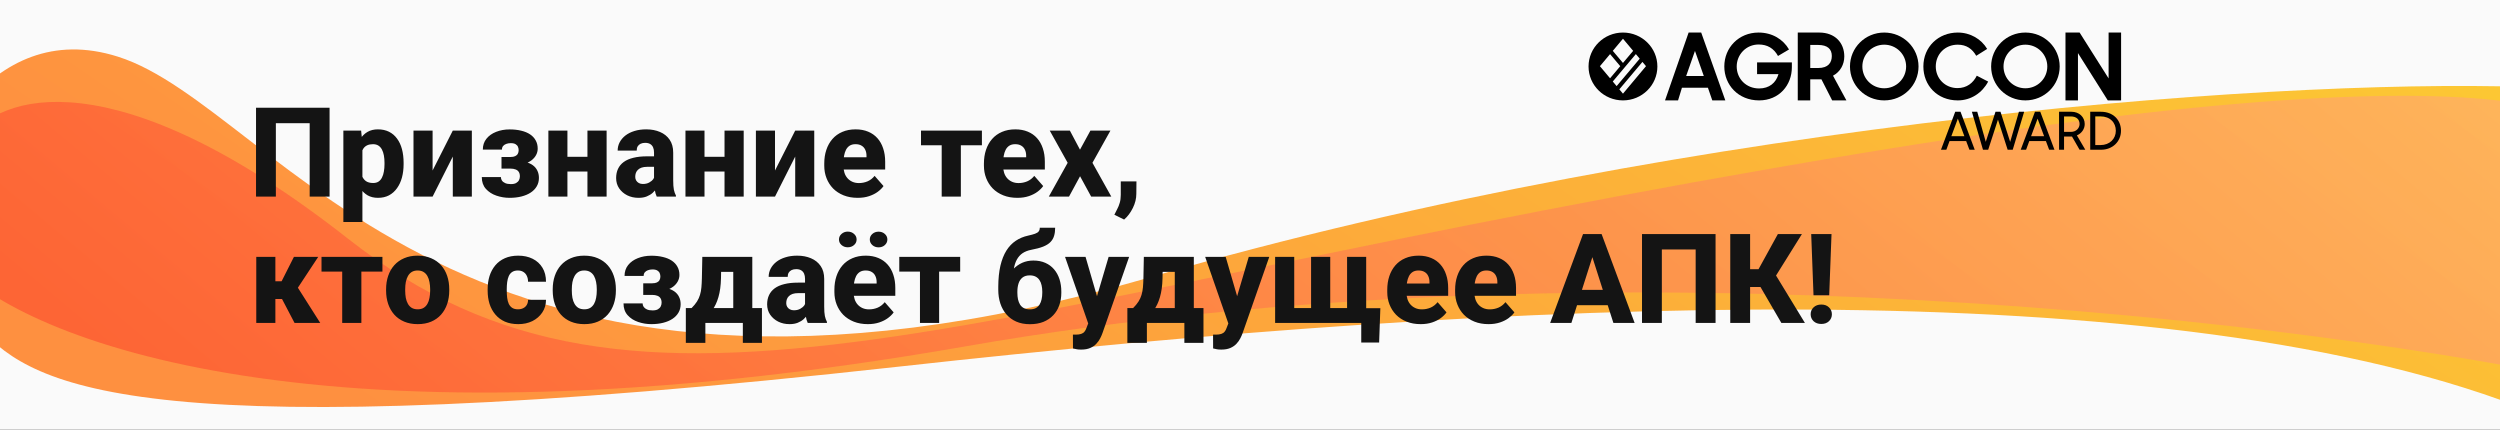 <?xml version="1.0" encoding="UTF-8"?> <svg xmlns="http://www.w3.org/2000/svg" width="1920" height="330" viewBox="0 0 1920 330" fill="none"><rect x="0" y="0" width="1920" height="330" fill="#333333" stroke="none"/><g clip-path="url(#clip0_1522_2967)"><rect width="1920" height="330" fill="#FAFAFA"></rect><path d="M90.5 43.5C-9.5 11.9 -61.833 123.667 -75.5 183.5V253C-54.667 239.667 -53.791 210.313 -14.5 253C26 297 109 346 691 281.5C1156.6 229.9 1670.5 204.5 1947.5 317.5L1956.5 67.5C1775.5 58.333 1308.2 89.8 883 213C351.5 367 215.5 83 90.5 43.5Z" fill="url(#paint0_linear_1522_2967)" fill-opacity="0.8"></path><path d="M267.5 183.5C86.7 41.5 -2.167 73.333 -24 107L-34.5 203C17.333 260.167 245.1 352.8 741.5 266C1237.9 179.2 1783.67 248.833 1994.5 294.5V142.5C2034.33 96.334 1976.1 26.9 1424.5 118.5C735 233 493.5 361 267.5 183.5Z" fill="url(#paint1_linear_1522_2967)" fill-opacity="0.8"></path><path d="M253.109 82.75V151H237.828V94.609H211.859V151H196.625V82.75H253.109ZM278.328 110.031V170.5H263.703V100.281H277.344L278.328 110.031ZM309.969 125.078V126.062C309.969 129.75 309.547 133.172 308.703 136.328C307.859 139.453 306.594 142.188 304.906 144.531C303.25 146.875 301.203 148.703 298.766 150.016C296.328 151.297 293.5 151.938 290.281 151.938C287.219 151.938 284.562 151.297 282.312 150.016C280.094 148.703 278.219 146.891 276.688 144.578C275.188 142.234 273.969 139.562 273.031 136.562C272.125 133.531 271.422 130.297 270.922 126.859V124.938C271.422 121.281 272.141 117.891 273.078 114.766C274.016 111.641 275.234 108.938 276.734 106.656C278.234 104.344 280.094 102.547 282.312 101.266C284.531 99.984 287.172 99.344 290.234 99.344C293.422 99.344 296.25 99.953 298.719 101.172C301.188 102.391 303.25 104.141 304.906 106.422C306.594 108.672 307.859 111.375 308.703 114.531C309.547 117.688 309.969 121.203 309.969 125.078ZM295.297 126.062V125.078C295.297 123.016 295.141 121.125 294.828 119.406C294.516 117.656 294.016 116.141 293.328 114.859C292.641 113.547 291.734 112.531 290.609 111.812C289.484 111.094 288.109 110.734 286.484 110.734C284.734 110.734 283.25 111.016 282.031 111.578C280.812 112.141 279.828 112.969 279.078 114.062C278.328 115.125 277.781 116.438 277.438 118C277.125 119.562 276.953 121.344 276.922 123.344V128.5C276.953 130.844 277.281 132.938 277.906 134.781C278.562 136.594 279.578 138.016 280.953 139.047C282.359 140.047 284.234 140.547 286.578 140.547C288.234 140.547 289.609 140.188 290.703 139.469C291.828 138.719 292.719 137.672 293.375 136.328C294.062 134.984 294.547 133.438 294.828 131.688C295.141 129.938 295.297 128.062 295.297 126.062ZM332.234 130.938L347.75 100.281H362.375V151H347.75V120.25L332.234 151H317.562V100.281H332.234V130.938ZM395.375 126.812H385.156V120.578H392C393.531 120.578 394.75 120.359 395.656 119.922C396.594 119.484 397.266 118.875 397.672 118.094C398.109 117.312 398.328 116.406 398.328 115.375C398.328 114.469 398.156 113.609 397.812 112.797C397.5 111.984 396.906 111.312 396.031 110.781C395.156 110.219 393.906 109.938 392.281 109.938C390.938 109.938 389.75 110.141 388.719 110.547C387.719 110.922 386.922 111.469 386.328 112.188C385.766 112.906 385.484 113.812 385.484 114.906H370.812C370.812 111.656 371.734 108.875 373.578 106.562C375.422 104.25 377.906 102.484 381.031 101.266C384.156 100.016 387.609 99.391 391.391 99.391C394.672 99.391 397.641 99.719 400.297 100.375C402.953 101 405.219 101.938 407.094 103.188C408.969 104.438 410.406 105.984 411.406 107.828C412.438 109.641 412.953 111.75 412.953 114.156C412.953 115.875 412.547 117.5 411.734 119.031C410.922 120.562 409.75 121.922 408.219 123.109C406.688 124.266 404.828 125.172 402.641 125.828C400.484 126.484 398.062 126.812 395.375 126.812ZM385.156 123.438H395.375C398.375 123.438 401.031 123.734 403.344 124.328C405.656 124.891 407.594 125.734 409.156 126.859C410.719 127.984 411.891 129.375 412.672 131.031C413.484 132.656 413.891 134.531 413.891 136.656C413.891 139.062 413.328 141.219 412.203 143.125C411.109 145 409.562 146.594 407.562 147.906C405.562 149.219 403.188 150.219 400.438 150.906C397.688 151.594 394.672 151.938 391.391 151.938C387.891 151.938 384.5 151.375 381.219 150.25C377.938 149.125 375.25 147.391 373.156 145.047C371.062 142.703 370.016 139.688 370.016 136H384.688C384.688 136.969 384.953 137.859 385.484 138.672C386.047 139.484 386.891 140.141 388.016 140.641C389.141 141.141 390.578 141.391 392.328 141.391C394.047 141.391 395.406 141.109 396.406 140.547C397.438 139.953 398.172 139.203 398.609 138.297C399.047 137.391 399.266 136.453 399.266 135.484C399.266 134.047 398.984 132.906 398.422 132.062C397.891 131.188 397.078 130.547 395.984 130.141C394.922 129.703 393.594 129.484 392 129.484H385.156V123.438ZM456.219 120.438V131.734H430.672V120.438H456.219ZM435.781 100.281V151H421.156V100.281H435.781ZM465.875 100.281V151H451.156V100.281H465.875ZM502.297 138.906V117.156C502.297 115.625 502.062 114.312 501.594 113.219C501.125 112.125 500.391 111.266 499.391 110.641C498.391 110.016 497.094 109.703 495.5 109.703C494.156 109.703 492.984 109.938 491.984 110.406C491.016 110.875 490.266 111.547 489.734 112.422C489.234 113.297 488.984 114.375 488.984 115.656H474.359C474.359 113.375 474.875 111.25 475.906 109.281C476.938 107.312 478.406 105.578 480.312 104.078C482.25 102.578 484.562 101.422 487.25 100.609C489.938 99.766 492.953 99.344 496.297 99.344C500.266 99.344 503.797 100.016 506.891 101.359C510.016 102.672 512.484 104.656 514.297 107.312C516.109 109.938 517.016 113.25 517.016 117.25V138.484C517.016 141.547 517.188 143.953 517.531 145.703C517.906 147.422 518.438 148.922 519.125 150.203V151H504.359C503.672 149.531 503.156 147.719 502.812 145.562C502.469 143.375 502.297 141.156 502.297 138.906ZM504.125 120.062L504.219 128.125H496.953C495.328 128.125 493.922 128.328 492.734 128.734C491.578 129.141 490.641 129.703 489.922 130.422C489.203 131.109 488.672 131.922 488.328 132.859C488.016 133.766 487.859 134.766 487.859 135.859C487.859 136.891 488.109 137.828 488.609 138.672C489.109 139.484 489.797 140.125 490.672 140.594C491.547 141.062 492.562 141.297 493.719 141.297C495.625 141.297 497.25 140.922 498.594 140.172C499.969 139.422 501.031 138.516 501.781 137.453C502.531 136.359 502.906 135.344 502.906 134.406L506.422 140.5C505.859 141.75 505.172 143.047 504.359 144.391C503.547 145.703 502.516 146.938 501.266 148.094C500.016 149.219 498.5 150.141 496.719 150.859C494.969 151.578 492.859 151.938 490.391 151.938C487.203 151.938 484.312 151.297 481.719 150.016C479.125 148.703 477.047 146.906 475.484 144.625C473.953 142.344 473.188 139.719 473.188 136.75C473.188 134.094 473.672 131.734 474.641 129.672C475.609 127.609 477.062 125.859 479 124.422C480.969 122.984 483.438 121.906 486.406 121.188C489.375 120.438 492.844 120.062 496.812 120.062H504.125ZM561.5 120.438V131.734H535.953V120.438H561.5ZM541.062 100.281V151H526.438V100.281H541.062ZM571.156 100.281V151H556.438V100.281H571.156ZM595.203 130.938L610.719 100.281H625.344V151H610.719V120.25L595.203 151H580.531V100.281H595.203V130.938ZM658.719 151.938C654.688 151.938 651.078 151.297 647.891 150.016C644.703 148.734 642 146.969 639.781 144.719C637.594 142.438 635.922 139.812 634.766 136.844C633.609 133.875 633.031 130.703 633.031 127.328V125.547C633.031 121.766 633.562 118.281 634.625 115.094C635.688 111.906 637.234 109.141 639.266 106.797C641.328 104.422 643.859 102.594 646.859 101.312C649.859 100 653.281 99.344 657.125 99.344C660.719 99.344 663.922 99.938 666.734 101.125C669.547 102.281 671.922 103.953 673.859 106.141C675.797 108.297 677.266 110.906 678.266 113.969C679.297 117 679.812 120.406 679.812 124.188V130.188H638.938V120.766H665.469V119.641C665.469 117.859 665.141 116.297 664.484 114.953C663.859 113.609 662.922 112.578 661.672 111.859C660.453 111.109 658.906 110.734 657.031 110.734C655.25 110.734 653.766 111.109 652.578 111.859C651.391 112.609 650.438 113.672 649.719 115.047C649.031 116.391 648.531 117.969 648.219 119.781C647.906 121.562 647.75 123.484 647.75 125.547V127.328C647.75 129.297 648.016 131.094 648.547 132.719C649.078 134.344 649.859 135.734 650.891 136.891C651.922 138.047 653.172 138.953 654.641 139.609C656.109 140.266 657.781 140.594 659.656 140.594C661.969 140.594 664.172 140.156 666.266 139.281C668.359 138.375 670.172 136.969 671.703 135.062L678.547 142.891C677.516 144.391 676.062 145.844 674.188 147.25C672.344 148.625 670.125 149.75 667.531 150.625C664.938 151.5 662 151.938 658.719 151.938ZM737.938 100.281V151H723.219V100.281H737.938ZM754.109 100.281V111.578H707.328V100.281H754.109ZM781.344 151.938C777.312 151.938 773.703 151.297 770.516 150.016C767.328 148.734 764.625 146.969 762.406 144.719C760.219 142.438 758.547 139.812 757.391 136.844C756.234 133.875 755.656 130.703 755.656 127.328V125.547C755.656 121.766 756.188 118.281 757.25 115.094C758.312 111.906 759.859 109.141 761.891 106.797C763.953 104.422 766.484 102.594 769.484 101.312C772.484 100 775.906 99.344 779.75 99.344C783.344 99.344 786.547 99.938 789.359 101.125C792.172 102.281 794.547 103.953 796.484 106.141C798.422 108.297 799.891 110.906 800.891 113.969C801.922 117 802.438 120.406 802.438 124.188V130.188H761.562V120.766H788.094V119.641C788.094 117.859 787.766 116.297 787.109 114.953C786.484 113.609 785.547 112.578 784.297 111.859C783.078 111.109 781.531 110.734 779.656 110.734C777.875 110.734 776.391 111.109 775.203 111.859C774.016 112.609 773.062 113.672 772.344 115.047C771.656 116.391 771.156 117.969 770.844 119.781C770.531 121.562 770.375 123.484 770.375 125.547V127.328C770.375 129.297 770.641 131.094 771.172 132.719C771.703 134.344 772.484 135.734 773.516 136.891C774.547 138.047 775.797 138.953 777.266 139.609C778.734 140.266 780.406 140.594 782.281 140.594C784.594 140.594 786.797 140.156 788.891 139.281C790.984 138.375 792.797 136.969 794.328 135.062L801.172 142.891C800.141 144.391 798.688 145.844 796.812 147.25C794.969 148.625 792.75 149.75 790.156 150.625C787.562 151.5 784.625 151.938 781.344 151.938ZM821.656 100.281L829.438 114.953L837.453 100.281H852.828L839 125.031L853.484 151H838.016L829.484 135.344L821 151H805.484L819.969 125.031L806.188 100.281H821.656ZM872.797 139.328L872.703 148.891C872.703 152.516 871.812 156.125 870.031 159.719C868.25 163.344 866.016 166.312 863.328 168.625L855.828 164.922C856.547 163.484 857.281 162.031 858.031 160.562C858.812 159.125 859.453 157.531 859.953 155.781C860.484 154.031 860.75 151.984 860.75 149.641V139.328H872.797ZM211.484 197.281V248H196.812V197.281H211.484ZM244.391 197.281L223.062 229.625H209.234L207.547 216.031H216.266L225.734 197.281H244.391ZM226.203 248L215.188 226.953L228.406 220.391L245.938 248H226.203ZM277.531 197.281V248H262.812V197.281H277.531ZM293.703 197.281V208.578H246.922V197.281H293.703ZM296.516 223.156V222.172C296.516 218.453 297.047 215.031 298.109 211.906C299.172 208.75 300.734 206.016 302.797 203.703C304.859 201.391 307.391 199.594 310.391 198.312C313.391 197 316.828 196.344 320.703 196.344C324.641 196.344 328.109 197 331.109 198.312C334.141 199.594 336.688 201.391 338.75 203.703C340.812 206.016 342.375 208.75 343.438 211.906C344.5 215.031 345.031 218.453 345.031 222.172V223.156C345.031 226.844 344.5 230.266 343.438 233.422C342.375 236.547 340.812 239.281 338.75 241.625C336.688 243.938 334.156 245.734 331.156 247.016C328.156 248.297 324.703 248.938 320.797 248.938C316.922 248.938 313.469 248.297 310.438 247.016C307.406 245.734 304.859 243.938 302.797 241.625C300.734 239.281 299.172 236.547 298.109 233.422C297.047 230.266 296.516 226.844 296.516 223.156ZM311.188 222.172V223.156C311.188 225.156 311.344 227.031 311.656 228.781C312 230.531 312.547 232.062 313.297 233.375C314.047 234.688 315.031 235.719 316.25 236.469C317.5 237.188 319.016 237.547 320.797 237.547C322.578 237.547 324.078 237.188 325.297 236.469C326.516 235.719 327.5 234.688 328.25 233.375C329 232.062 329.531 230.531 329.844 228.781C330.188 227.031 330.359 225.156 330.359 223.156V222.172C330.359 220.203 330.188 218.359 329.844 216.641C329.531 214.891 329 213.344 328.25 212C327.5 210.656 326.5 209.609 325.25 208.859C324.031 208.109 322.516 207.734 320.703 207.734C318.953 207.734 317.469 208.109 316.25 208.859C315.031 209.609 314.047 210.656 313.297 212C312.547 213.344 312 214.891 311.656 216.641C311.344 218.359 311.188 220.203 311.188 222.172ZM397.812 237.547C399.375 237.547 400.734 237.25 401.891 236.656C403.047 236.062 403.938 235.234 404.562 234.172C405.219 233.078 405.547 231.766 405.547 230.234H419.328C419.328 233.922 418.375 237.172 416.469 239.984C414.594 242.797 412.062 245 408.875 246.594C405.688 248.156 402.094 248.938 398.094 248.938C394.156 248.938 390.719 248.297 387.781 247.016C384.844 245.703 382.391 243.875 380.422 241.531C378.453 239.188 376.969 236.469 375.969 233.375C375 230.25 374.516 226.875 374.516 223.25V222.031C374.516 218.438 375 215.078 375.969 211.953C376.969 208.828 378.453 206.094 380.422 203.75C382.391 201.406 384.828 199.594 387.734 198.312C390.672 197 394.109 196.344 398.047 196.344C402.203 196.344 405.875 197.141 409.062 198.734C412.281 200.328 414.797 202.625 416.609 205.625C418.422 208.594 419.328 212.172 419.328 216.359H405.547C405.547 214.734 405.25 213.281 404.656 212C404.094 210.688 403.219 209.656 402.031 208.906C400.875 208.125 399.438 207.734 397.719 207.734C395.938 207.734 394.469 208.125 393.312 208.906C392.188 209.656 391.328 210.703 390.734 212.047C390.141 213.391 389.734 214.922 389.516 216.641C389.297 218.328 389.188 220.125 389.188 222.031V223.25C389.188 225.188 389.297 227.031 389.516 228.781C389.734 230.5 390.141 232.016 390.734 233.328C391.359 234.641 392.234 235.672 393.359 236.422C394.484 237.172 395.969 237.547 397.812 237.547ZM424.484 223.156V222.172C424.484 218.453 425.016 215.031 426.078 211.906C427.141 208.75 428.703 206.016 430.766 203.703C432.828 201.391 435.359 199.594 438.359 198.312C441.359 197 444.797 196.344 448.672 196.344C452.609 196.344 456.078 197 459.078 198.312C462.109 199.594 464.656 201.391 466.719 203.703C468.781 206.016 470.344 208.75 471.406 211.906C472.469 215.031 473 218.453 473 222.172V223.156C473 226.844 472.469 230.266 471.406 233.422C470.344 236.547 468.781 239.281 466.719 241.625C464.656 243.938 462.125 245.734 459.125 247.016C456.125 248.297 452.672 248.938 448.766 248.938C444.891 248.938 441.438 248.297 438.406 247.016C435.375 245.734 432.828 243.938 430.766 241.625C428.703 239.281 427.141 236.547 426.078 233.422C425.016 230.266 424.484 226.844 424.484 223.156ZM439.156 222.172V223.156C439.156 225.156 439.312 227.031 439.625 228.781C439.969 230.531 440.516 232.062 441.266 233.375C442.016 234.688 443 235.719 444.219 236.469C445.469 237.188 446.984 237.547 448.766 237.547C450.547 237.547 452.047 237.188 453.266 236.469C454.484 235.719 455.469 234.688 456.219 233.375C456.969 232.062 457.5 230.531 457.812 228.781C458.156 227.031 458.328 225.156 458.328 223.156V222.172C458.328 220.203 458.156 218.359 457.812 216.641C457.5 214.891 456.969 213.344 456.219 212C455.469 210.656 454.469 209.609 453.219 208.859C452 208.109 450.484 207.734 448.672 207.734C446.922 207.734 445.438 208.109 444.219 208.859C443 209.609 442.016 210.656 441.266 212C440.516 213.344 439.969 214.891 439.625 216.641C439.312 218.359 439.156 220.203 439.156 222.172ZM504.219 223.812H494V217.578H500.844C502.375 217.578 503.594 217.359 504.5 216.922C505.438 216.484 506.109 215.875 506.516 215.094C506.953 214.312 507.172 213.406 507.172 212.375C507.172 211.469 507 210.609 506.656 209.797C506.344 208.984 505.75 208.312 504.875 207.781C504 207.219 502.75 206.938 501.125 206.938C499.781 206.938 498.594 207.141 497.562 207.547C496.562 207.922 495.766 208.469 495.172 209.188C494.609 209.906 494.328 210.812 494.328 211.906H479.656C479.656 208.656 480.578 205.875 482.422 203.562C484.266 201.25 486.75 199.484 489.875 198.266C493 197.016 496.453 196.391 500.234 196.391C503.516 196.391 506.484 196.719 509.141 197.375C511.797 198 514.062 198.938 515.938 200.188C517.812 201.438 519.25 202.984 520.25 204.828C521.281 206.641 521.797 208.75 521.797 211.156C521.797 212.875 521.391 214.5 520.578 216.031C519.766 217.562 518.594 218.922 517.062 220.109C515.531 221.266 513.672 222.172 511.484 222.828C509.328 223.484 506.906 223.812 504.219 223.812ZM494 220.438H504.219C507.219 220.438 509.875 220.734 512.188 221.328C514.5 221.891 516.438 222.734 518 223.859C519.562 224.984 520.734 226.375 521.516 228.031C522.328 229.656 522.734 231.531 522.734 233.656C522.734 236.062 522.172 238.219 521.047 240.125C519.953 242 518.406 243.594 516.406 244.906C514.406 246.219 512.031 247.219 509.281 247.906C506.531 248.594 503.516 248.938 500.234 248.938C496.734 248.938 493.344 248.375 490.062 247.25C486.781 246.125 484.094 244.391 482 242.047C479.906 239.703 478.859 236.688 478.859 233H493.531C493.531 233.969 493.797 234.859 494.328 235.672C494.891 236.484 495.734 237.141 496.859 237.641C497.984 238.141 499.422 238.391 501.172 238.391C502.891 238.391 504.25 238.109 505.25 237.547C506.281 236.953 507.016 236.203 507.453 235.297C507.891 234.391 508.109 233.453 508.109 232.484C508.109 231.047 507.828 229.906 507.266 229.062C506.734 228.188 505.922 227.547 504.828 227.141C503.766 226.703 502.438 226.484 500.844 226.484H494V220.438ZM539.375 197.281H554L553.719 213.734C553.594 219.328 552.938 224.141 551.75 228.172C550.594 232.172 549.016 235.516 547.016 238.203C545.047 240.891 542.781 243.016 540.219 244.578C537.688 246.141 535.016 247.281 532.203 248H530.094L529.859 236.797L531.125 236.609C532.875 234.859 534.266 233.172 535.297 231.547C536.328 229.891 537.094 228.203 537.594 226.484C538.125 224.734 538.484 222.828 538.672 220.766C538.859 218.703 538.984 216.359 539.047 213.734L539.375 197.281ZM543.406 197.281H577.766V248H563.141V208.812H543.406V197.281ZM526.719 236.609H585.172V263.328H570.5V248H541.719V263.328H526.719V236.609ZM618.266 235.906V214.156C618.266 212.625 618.031 211.312 617.562 210.219C617.094 209.125 616.359 208.266 615.359 207.641C614.359 207.016 613.062 206.703 611.469 206.703C610.125 206.703 608.953 206.938 607.953 207.406C606.984 207.875 606.234 208.547 605.703 209.422C605.203 210.297 604.953 211.375 604.953 212.656H590.328C590.328 210.375 590.844 208.25 591.875 206.281C592.906 204.312 594.375 202.578 596.281 201.078C598.219 199.578 600.531 198.422 603.219 197.609C605.906 196.766 608.922 196.344 612.266 196.344C616.234 196.344 619.766 197.016 622.859 198.359C625.984 199.672 628.453 201.656 630.266 204.312C632.078 206.938 632.984 210.25 632.984 214.25V235.484C632.984 238.547 633.156 240.953 633.5 242.703C633.875 244.422 634.406 245.922 635.094 247.203V248H620.328C619.641 246.531 619.125 244.719 618.781 242.562C618.438 240.375 618.266 238.156 618.266 235.906ZM620.094 217.062L620.188 225.125H612.922C611.297 225.125 609.891 225.328 608.703 225.734C607.547 226.141 606.609 226.703 605.891 227.422C605.172 228.109 604.641 228.922 604.297 229.859C603.984 230.766 603.828 231.766 603.828 232.859C603.828 233.891 604.078 234.828 604.578 235.672C605.078 236.484 605.766 237.125 606.641 237.594C607.516 238.062 608.531 238.297 609.688 238.297C611.594 238.297 613.219 237.922 614.562 237.172C615.938 236.422 617 235.516 617.75 234.453C618.5 233.359 618.875 232.344 618.875 231.406L622.391 237.5C621.828 238.75 621.141 240.047 620.328 241.391C619.516 242.703 618.484 243.938 617.234 245.094C615.984 246.219 614.469 247.141 612.688 247.859C610.938 248.578 608.828 248.938 606.359 248.938C603.172 248.938 600.281 248.297 597.688 247.016C595.094 245.703 593.016 243.906 591.453 241.625C589.922 239.344 589.156 236.719 589.156 233.75C589.156 231.094 589.641 228.734 590.609 226.672C591.578 224.609 593.031 222.859 594.969 221.422C596.938 219.984 599.406 218.906 602.375 218.188C605.344 217.438 608.812 217.062 612.781 217.062H620.094ZM666.5 248.938C662.469 248.938 658.859 248.297 655.672 247.016C652.484 245.734 649.781 243.969 647.562 241.719C645.375 239.438 643.703 236.812 642.547 233.844C641.391 230.875 640.812 227.703 640.812 224.328V222.547C640.812 218.766 641.344 215.281 642.406 212.094C643.469 208.906 645.016 206.141 647.047 203.797C649.109 201.422 651.641 199.594 654.641 198.312C657.641 197 661.062 196.344 664.906 196.344C668.5 196.344 671.703 196.938 674.516 198.125C677.328 199.281 679.703 200.953 681.641 203.141C683.578 205.297 685.047 207.906 686.047 210.969C687.078 214 687.594 217.406 687.594 221.188V227.188H646.719V217.766H673.25V216.641C673.25 214.859 672.922 213.297 672.266 211.953C671.641 210.609 670.703 209.578 669.453 208.859C668.234 208.109 666.688 207.734 664.812 207.734C663.031 207.734 661.547 208.109 660.359 208.859C659.172 209.609 658.219 210.672 657.5 212.047C656.812 213.391 656.312 214.969 656 216.781C655.688 218.562 655.531 220.484 655.531 222.547V224.328C655.531 226.297 655.797 228.094 656.328 229.719C656.859 231.344 657.641 232.734 658.672 233.891C659.703 235.047 660.953 235.953 662.422 236.609C663.891 237.266 665.562 237.594 667.438 237.594C669.75 237.594 671.953 237.156 674.047 236.281C676.141 235.375 677.953 233.969 679.484 232.062L686.328 239.891C685.297 241.391 683.844 242.844 681.969 244.25C680.125 245.625 677.906 246.75 675.312 247.625C672.719 248.5 669.781 248.938 666.5 248.938ZM644.328 183.922C644.328 182.234 644.984 180.812 646.297 179.656C647.609 178.469 649.203 177.875 651.078 177.875C652.984 177.875 654.594 178.469 655.906 179.656C657.219 180.812 657.875 182.234 657.875 183.922C657.875 185.609 657.219 187.031 655.906 188.188C654.594 189.344 652.984 189.922 651.078 189.922C649.203 189.922 647.609 189.344 646.297 188.188C644.984 187.031 644.328 185.609 644.328 183.922ZM668 183.922C668 182.234 668.656 180.812 669.969 179.656C671.281 178.5 672.875 177.922 674.75 177.922C676.656 177.922 678.25 178.5 679.531 179.656C680.844 180.812 681.5 182.234 681.5 183.922C681.5 185.609 680.844 187.047 679.531 188.234C678.25 189.391 676.656 189.969 674.75 189.969C672.875 189.969 671.281 189.391 669.969 188.234C668.656 187.047 668 185.609 668 183.922ZM721.25 197.281V248H706.531V197.281H721.25ZM737.422 197.281V208.578H690.641V197.281H737.422ZM798.547 174.922H810.359C810.359 177.297 810.078 179.391 809.516 181.203C808.984 182.984 808.047 184.562 806.703 185.938C805.391 187.281 803.531 188.438 801.125 189.406C798.75 190.344 795.719 191.156 792.031 191.844C789.438 192.344 787.219 193.203 785.375 194.422C783.562 195.641 782.078 197.297 780.922 199.391C779.766 201.484 778.953 204.109 778.484 207.266C778.016 210.391 777.844 214.125 777.969 218.469V220.203L766.672 222.031V220.25C766.703 214.062 767.25 208.672 768.312 204.078C769.406 199.484 770.938 195.609 772.906 192.453C774.906 189.297 777.312 186.781 780.125 184.906C782.938 183.031 786.078 181.719 789.547 180.969C791.797 180.469 793.578 179.984 794.891 179.516C796.234 179.016 797.172 178.422 797.703 177.734C798.266 177.016 798.547 176.078 798.547 174.922ZM793.625 200.094C797.094 200.094 800.156 200.688 802.812 201.875C805.5 203.062 807.75 204.734 809.562 206.891C811.375 209.016 812.75 211.531 813.688 214.438C814.625 217.344 815.094 220.5 815.094 223.906V224.891C815.094 228.359 814.562 231.562 813.5 234.5C812.469 237.438 810.922 239.984 808.859 242.141C806.828 244.297 804.312 245.984 801.312 247.203C798.312 248.391 794.859 248.984 790.953 248.984C787.047 248.984 783.578 248.328 780.547 247.016C777.547 245.703 775.016 243.859 772.953 241.484C770.891 239.109 769.328 236.312 768.266 233.094C767.203 229.875 766.672 226.359 766.672 222.547V221.562C766.641 221.062 766.891 220.594 767.422 220.156C767.953 219.688 768.578 219.141 769.297 218.516C770.047 217.859 770.719 217.016 771.312 215.984C773.375 212.359 775.531 209.391 777.781 207.078C780.031 204.734 782.453 202.984 785.047 201.828C787.672 200.672 790.531 200.094 793.625 200.094ZM790.859 211.484C788.484 211.484 786.594 212.062 785.188 213.219C783.812 214.344 782.828 215.844 782.234 217.719C781.641 219.594 781.344 221.656 781.344 223.906V224.891C781.344 226.672 781.5 228.328 781.812 229.859C782.156 231.391 782.688 232.75 783.406 233.938C784.156 235.094 785.141 236 786.359 236.656C787.609 237.281 789.141 237.594 790.953 237.594C792.734 237.594 794.234 237.281 795.453 236.656C796.672 236 797.641 235.094 798.359 233.938C799.109 232.75 799.641 231.391 799.953 229.859C800.297 228.328 800.469 226.672 800.469 224.891V223.906C800.469 222.219 800.297 220.625 799.953 219.125C799.641 217.625 799.109 216.312 798.359 215.188C797.641 214.031 796.656 213.125 795.406 212.469C794.156 211.812 792.641 211.484 790.859 211.484ZM838.156 242.141L851.422 197.281H867.172L846.781 255.594C846.344 256.875 845.75 258.25 845 259.719C844.281 261.188 843.297 262.594 842.047 263.938C840.828 265.281 839.266 266.375 837.359 267.219C835.453 268.062 833.109 268.484 830.328 268.484C828.922 268.484 827.828 268.406 827.047 268.25C826.297 268.125 825.297 267.906 824.047 267.594L824 256.953C824.406 256.953 824.766 256.953 825.078 256.953C825.422 256.984 825.766 257 826.109 257C827.859 257 829.266 256.812 830.328 256.438C831.422 256.062 832.266 255.5 832.859 254.75C833.484 254.031 833.984 253.109 834.359 251.984L838.156 242.141ZM833.703 197.281L844.203 233.375L845.984 248.891L836.094 249.406L817.953 197.281H833.703ZM878.469 197.281H893.094L892.812 213.734C892.688 219.328 892.031 224.141 890.844 228.172C889.688 232.172 888.109 235.516 886.109 238.203C884.141 240.891 881.875 243.016 879.312 244.578C876.781 246.141 874.109 247.281 871.297 248H869.188L868.953 236.797L870.219 236.609C871.969 234.859 873.359 233.172 874.391 231.547C875.422 229.891 876.188 228.203 876.688 226.484C877.219 224.734 877.578 222.828 877.766 220.766C877.953 218.703 878.078 216.359 878.141 213.734L878.469 197.281ZM882.5 197.281H916.859V248H902.234V208.812H882.5V197.281ZM865.812 236.609H924.266V263.328H909.594V248H880.812V263.328H865.812V236.609ZM945.781 242.141L959.047 197.281H974.797L954.406 255.594C953.969 256.875 953.375 258.25 952.625 259.719C951.906 261.188 950.922 262.594 949.672 263.938C948.453 265.281 946.891 266.375 944.984 267.219C943.078 268.062 940.734 268.484 937.953 268.484C936.547 268.484 935.453 268.406 934.672 268.25C933.922 268.125 932.922 267.906 931.672 267.594L931.625 256.953C932.031 256.953 932.391 256.953 932.703 256.953C933.047 256.984 933.391 257 933.734 257C935.484 257 936.891 256.812 937.953 256.438C939.047 256.062 939.891 255.5 940.484 254.75C941.109 254.031 941.609 253.109 941.984 251.984L945.781 242.141ZM941.328 197.281L951.828 233.375L953.609 248.891L943.719 249.406L925.578 197.281H941.328ZM1060.11 236.703L1059.17 263.047H1045.44V248H1040V236.703H1060.11ZM979.297 197.281H993.969V236.609H1006.91V197.281H1021.62V236.609H1034.56V197.281H1049.23V248H979.297V197.281ZM1091.09 248.938C1087.06 248.938 1083.45 248.297 1080.27 247.016C1077.08 245.734 1074.38 243.969 1072.16 241.719C1069.97 239.438 1068.3 236.812 1067.14 233.844C1065.98 230.875 1065.41 227.703 1065.41 224.328V222.547C1065.41 218.766 1065.94 215.281 1067 212.094C1068.06 208.906 1069.61 206.141 1071.64 203.797C1073.7 201.422 1076.23 199.594 1079.23 198.312C1082.23 197 1085.66 196.344 1089.5 196.344C1093.09 196.344 1096.3 196.938 1099.11 198.125C1101.92 199.281 1104.3 200.953 1106.23 203.141C1108.17 205.297 1109.64 207.906 1110.64 210.969C1111.67 214 1112.19 217.406 1112.19 221.188V227.188H1071.31V217.766H1097.84V216.641C1097.84 214.859 1097.52 213.297 1096.86 211.953C1096.23 210.609 1095.3 209.578 1094.05 208.859C1092.83 208.109 1091.28 207.734 1089.41 207.734C1087.62 207.734 1086.14 208.109 1084.95 208.859C1083.77 209.609 1082.81 210.672 1082.09 212.047C1081.41 213.391 1080.91 214.969 1080.59 216.781C1080.28 218.562 1080.12 220.484 1080.12 222.547V224.328C1080.12 226.297 1080.39 228.094 1080.92 229.719C1081.45 231.344 1082.23 232.734 1083.27 233.891C1084.3 235.047 1085.55 235.953 1087.02 236.609C1088.48 237.266 1090.16 237.594 1092.03 237.594C1094.34 237.594 1096.55 237.156 1098.64 236.281C1100.73 235.375 1102.55 233.969 1104.08 232.062L1110.92 239.891C1109.89 241.391 1108.44 242.844 1106.56 244.25C1104.72 245.625 1102.5 246.75 1099.91 247.625C1097.31 248.5 1094.38 248.938 1091.09 248.938ZM1143.22 248.938C1139.19 248.938 1135.58 248.297 1132.39 247.016C1129.2 245.734 1126.5 243.969 1124.28 241.719C1122.09 239.438 1120.42 236.812 1119.27 233.844C1118.11 230.875 1117.53 227.703 1117.53 224.328V222.547C1117.53 218.766 1118.06 215.281 1119.12 212.094C1120.19 208.906 1121.73 206.141 1123.77 203.797C1125.83 201.422 1128.36 199.594 1131.36 198.312C1134.36 197 1137.78 196.344 1141.62 196.344C1145.22 196.344 1148.42 196.938 1151.23 198.125C1154.05 199.281 1156.42 200.953 1158.36 203.141C1160.3 205.297 1161.77 207.906 1162.77 210.969C1163.8 214 1164.31 217.406 1164.31 221.188V227.188H1123.44V217.766H1149.97V216.641C1149.97 214.859 1149.64 213.297 1148.98 211.953C1148.36 210.609 1147.42 209.578 1146.17 208.859C1144.95 208.109 1143.41 207.734 1141.53 207.734C1139.75 207.734 1138.27 208.109 1137.08 208.859C1135.89 209.609 1134.94 210.672 1134.22 212.047C1133.53 213.391 1133.03 214.969 1132.72 216.781C1132.41 218.562 1132.25 220.484 1132.25 222.547V224.328C1132.25 226.297 1132.52 228.094 1133.05 229.719C1133.58 231.344 1134.36 232.734 1135.39 233.891C1136.42 235.047 1137.67 235.953 1139.14 236.609C1140.61 237.266 1142.28 237.594 1144.16 237.594C1146.47 237.594 1148.67 237.156 1150.77 236.281C1152.86 235.375 1154.67 233.969 1156.2 232.062L1163.05 239.891C1162.02 241.391 1160.56 242.844 1158.69 244.25C1156.84 245.625 1154.62 246.75 1152.03 247.625C1149.44 248.5 1146.5 248.938 1143.22 248.938ZM1224.45 192.734L1206.83 248H1190.52L1215.78 179.75H1226.09L1224.45 192.734ZM1239.08 248L1221.41 192.734L1219.58 179.75H1230.03L1255.39 248H1239.08ZM1238.33 222.594V234.406H1202.75V222.594H1238.33ZM1317.55 179.75V248H1302.27V191.609H1276.3V248H1261.06V179.75H1317.55ZM1344.08 179.75V248H1328.84V179.75H1344.08ZM1383.88 179.75L1358.52 220.391H1341.08L1339.2 206.75H1350.55L1365.41 179.75H1383.88ZM1368.08 248L1350.55 217.812L1361.38 207.312L1386.17 248H1368.08ZM1406.61 179.75L1404.83 226.766H1392.78L1391 179.75H1406.61ZM1390.58 241.344C1390.58 239.25 1391.33 237.484 1392.83 236.047C1394.33 234.609 1396.31 233.891 1398.78 233.891C1401.22 233.891 1403.17 234.609 1404.64 236.047C1406.14 237.484 1406.89 239.25 1406.89 241.344C1406.89 243.469 1406.14 245.25 1404.64 246.688C1403.17 248.094 1401.22 248.797 1398.78 248.797C1396.31 248.797 1394.33 248.094 1392.83 246.688C1391.33 245.25 1390.58 243.469 1390.58 241.344Z" fill="#141414"></path><path fill-rule="evenodd" clip-rule="evenodd" d="M1246.44 77.106C1261.04 77.106 1272.87 65.442 1272.87 51.053C1272.87 36.664 1261.04 25 1246.44 25C1231.84 25 1220 36.664 1220 51.053C1220 65.442 1231.84 77.106 1246.44 77.106ZM1254.26 39.054L1246.44 29.737L1238.62 39.058L1246.44 48.345L1254.26 39.054ZM1256.34 41.533L1238.61 62.599L1241.57 66.133L1259.31 45.066L1256.34 41.533ZM1243.65 68.612L1246.44 71.938L1264.13 50.813L1261.39 47.545L1243.65 68.612ZM1236.53 60.12L1244.35 50.83L1236.53 41.548L1228.74 50.838L1236.53 60.12Z" fill="black"></path><path d="M1278.74 77.106L1296.86 25H1306.52L1325.05 77.106H1315.04L1311.68 67.379H1291.73L1288.75 77.106H1278.74ZM1301.74 39.103L1294.98 58.348H1308.51L1301.74 39.103Z" fill="black"></path><path d="M1350.99 77.106C1334.91 77.106 1324.27 65.156 1324.27 51.053C1324.27 36.602 1335.34 25 1350.56 25C1361.21 25 1369.59 30.349 1373.96 37.992L1365.51 42.994C1362.26 37.089 1357.33 34.171 1350.63 34.171C1341.05 34.171 1333.79 41.882 1333.79 51.053C1333.79 60.432 1340.98 67.935 1350.99 67.935C1358.81 67.935 1363.95 63.628 1365.86 56.958H1349.43V47.927H1376.15V51.678C1376.15 65.365 1366.42 77.106 1350.99 77.106Z" fill="black"></path><path d="M1390.27 77.106H1380.68V25H1397.17C1409.3 25 1416.42 32.851 1416.42 43.341C1416.42 49.455 1413.38 55.152 1407.75 58.139L1418.04 77.106H1407.11L1398.86 60.918H1390.27V77.106ZM1390.27 52.234H1396.33C1404.22 52.234 1406.83 47.996 1406.83 42.994C1406.83 37.783 1403.66 34.518 1396.33 34.518H1390.27V52.234Z" fill="black"></path><path d="M1447.07 77.106C1432.41 77.106 1420.78 65.504 1420.78 51.053C1420.78 36.672 1432.41 25 1447.07 25C1461.73 25 1473.43 36.672 1473.43 51.053C1473.43 65.504 1461.73 77.106 1447.07 77.106ZM1447.07 67.796C1456.44 67.796 1463.91 60.293 1463.91 51.053C1463.91 41.813 1456.44 34.31 1447.07 34.31C1437.69 34.31 1430.29 41.813 1430.29 51.053C1430.29 60.293 1437.69 67.796 1447.07 67.796Z" fill="black"></path><path d="M1503.58 77.106C1487.72 77.106 1477.15 65.504 1477.15 51.053C1477.15 35.907 1488.71 25 1503.58 25C1513.24 25 1521.63 30.002 1526.14 37.575L1517.75 42.855C1514.72 37.575 1510.28 34.31 1503.58 34.31C1493.79 34.31 1486.67 41.604 1486.67 51.053C1486.67 60.293 1493.79 67.657 1503.37 67.657C1510.49 67.657 1515.42 63.697 1518.17 58.139L1526.91 62.655C1522.4 71.27 1513.73 77.106 1503.58 77.106Z" fill="black"></path><path d="M1555.48 77.106C1540.82 77.106 1529.19 65.504 1529.19 51.053C1529.19 36.672 1540.82 25 1555.48 25C1570.14 25 1581.84 36.672 1581.84 51.053C1581.84 65.504 1570.14 77.106 1555.48 77.106ZM1555.48 67.796C1564.86 67.796 1572.33 60.293 1572.33 51.053C1572.33 41.813 1564.86 34.31 1555.48 34.31C1546.11 34.31 1538.7 41.813 1538.7 51.053C1538.7 60.293 1546.11 67.796 1555.48 67.796Z" fill="black"></path><path d="M1586.29 77.106V25H1597.14L1619.41 60.224V25H1629V77.106H1618.78L1595.87 40.771V77.106H1586.29Z" fill="black"></path><path d="M1490.67 115L1501.61 85.829H1505.69L1516.59 115H1512.51L1510.01 108.327H1497.25L1494.79 115H1490.67ZM1503.63 91.144L1498.62 104.61H1508.64L1503.63 91.144Z" fill="black"></path><path d="M1522.93 115L1514.41 85.829H1518.53L1525.07 108.926L1532.54 85.829H1536.38L1543.81 108.966L1550.55 85.829H1554.55L1545.78 115H1541.87L1534.44 91.863L1526.93 115H1522.93Z" fill="black"></path><path d="M1551.91 115L1562.85 85.829H1566.93L1577.83 115H1573.75L1571.25 108.327H1558.49L1556.03 115H1551.91ZM1564.87 91.144L1559.86 104.61H1569.88L1564.87 91.144Z" fill="black"></path><path d="M1581.36 115V85.829H1590.81C1596.9 85.829 1601.06 89.945 1601.06 95.26C1601.06 99.136 1598.6 102.493 1595.05 103.971L1601.51 115H1597.11L1591.29 104.85H1585.19V115H1581.36ZM1590.4 89.426H1585.19V101.294H1590.36C1594.8 101.294 1597.11 98.137 1597.11 95.26C1597.11 91.783 1594.76 89.426 1590.4 89.426Z" fill="black"></path><path d="M1605.29 115V85.829H1613.49C1622.9 85.829 1628.92 92.143 1628.92 100.415C1628.92 108.726 1622.41 115 1613.65 115H1605.29ZM1613.13 89.386H1609.17V111.404H1613.25C1620.19 111.404 1624.96 106.648 1624.96 100.415C1624.96 94.141 1620.56 89.386 1613.13 89.386Z" fill="black"></path></g><defs><linearGradient id="paint0_linear_1522_2967" x1="2013.82" y1="10.898" x2="1315.06" y2="1031.51" gradientUnits="userSpaceOnUse"><stop stop-color="#FCC100"></stop><stop offset="0.49" stop-color="#FD9C09"></stop><stop offset="1" stop-color="#FF7512"></stop></linearGradient><linearGradient id="paint1_linear_1522_2967" x1="1988.7" y1="80.034" x2="1108.01" y2="1132.21" gradientUnits="userSpaceOnUse"><stop stop-color="#FFB266"></stop><stop offset="1" stop-color="#FD5A32"></stop></linearGradient><clipPath id="clip0_1522_2967"><rect width="1920" height="330" fill="white"></rect></clipPath></defs></svg> 